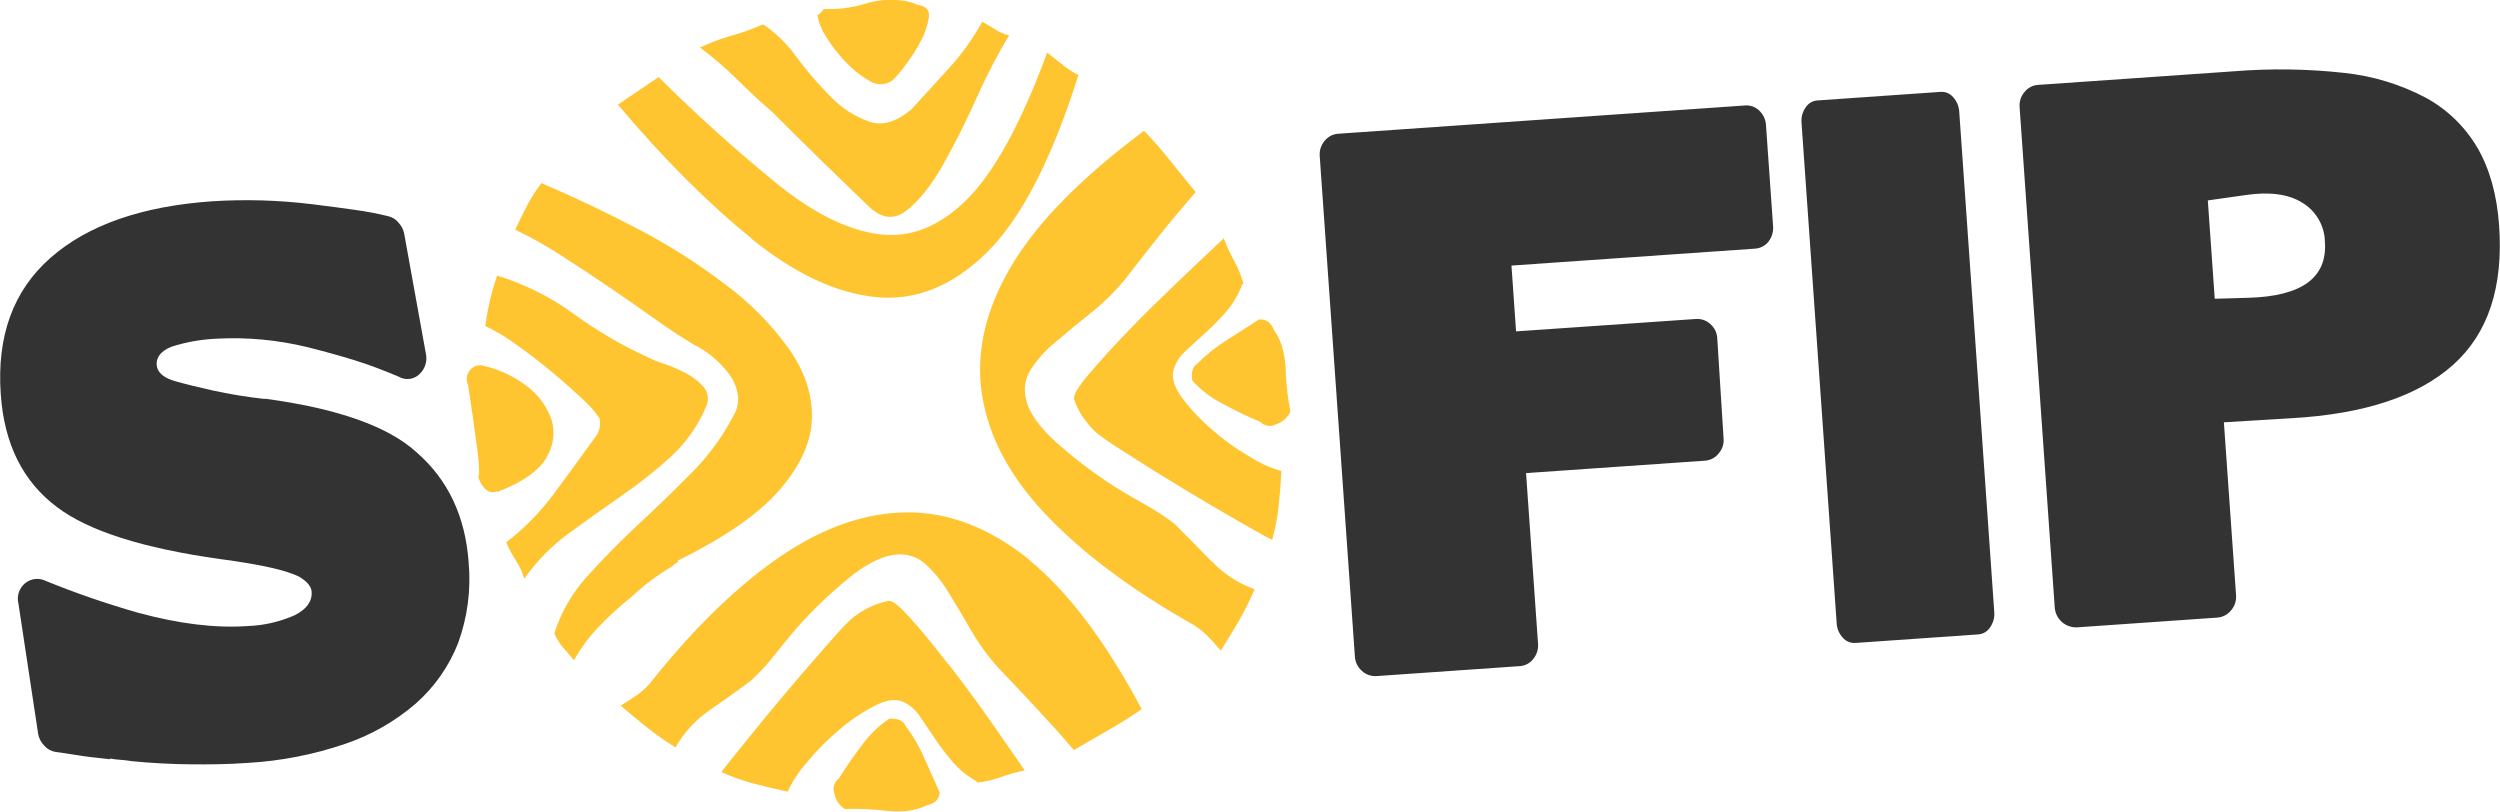 <svg width="200" height="65" viewBox="0 0 200 65" fill="none" xmlns="http://www.w3.org/2000/svg">
<g clip-path="url(#clip0_259_16954)">
<path d="M179.883 23.822L177.18 23.901L176.625 16.034L179.673 15.601C181.565 15.327 183.07 15.525 184.174 16.21C184.719 16.536 185.171 16.995 185.489 17.542C185.807 18.09 185.98 18.709 185.992 19.341C186.196 22.207 184.16 23.701 179.883 23.822ZM198.202 11.838C197.217 10.147 195.786 8.756 194.063 7.817C192.039 6.748 189.827 6.075 187.548 5.833C184.597 5.507 181.622 5.465 178.663 5.707L163.04 6.792C162.83 6.805 162.625 6.862 162.439 6.96C162.253 7.058 162.091 7.195 161.963 7.361C161.679 7.69 161.537 8.118 161.567 8.551L164.382 48.636C164.422 49.068 164.625 49.47 164.951 49.758C165.277 50.047 165.701 50.201 166.138 50.19L177.36 49.41C177.578 49.397 177.791 49.338 177.985 49.238C178.179 49.137 178.35 48.998 178.487 48.828C178.774 48.496 178.918 48.064 178.885 47.627L177.911 33.785L183.363 33.455C189.147 33.12 193.441 31.699 196.244 29.192C199.047 26.686 200.276 22.973 199.93 18.055C199.757 15.592 199.177 13.51 198.188 11.808L198.202 11.838ZM155.235 7.351L145.399 8.035C145.207 8.047 145.022 8.103 144.857 8.201C144.692 8.298 144.553 8.433 144.451 8.594C144.206 8.94 144.089 9.359 144.119 9.781L146.934 49.863C146.956 50.287 147.125 50.69 147.413 51.004C147.537 51.15 147.693 51.265 147.87 51.34C148.047 51.415 148.238 51.449 148.43 51.437L158.263 50.752C158.455 50.739 158.64 50.68 158.805 50.581C158.97 50.482 159.109 50.346 159.21 50.184C159.455 49.834 159.572 49.412 159.543 48.987L156.737 8.905C156.707 8.485 156.536 8.086 156.252 7.774C156.129 7.628 155.972 7.513 155.795 7.439C155.618 7.365 155.426 7.335 155.235 7.351ZM139.578 8.439L107.089 10.697C106.872 10.707 106.659 10.763 106.466 10.862C106.272 10.96 106.103 11.1 105.968 11.269C105.688 11.601 105.547 12.027 105.576 12.46L108.392 52.532C108.419 52.968 108.618 53.376 108.947 53.666C109.104 53.815 109.292 53.93 109.497 54.002C109.702 54.075 109.92 54.103 110.137 54.086L121.565 53.292C121.78 53.281 121.99 53.224 122.18 53.123C122.371 53.023 122.536 52.882 122.665 52.71C122.941 52.374 123.077 51.946 123.044 51.513L122.084 37.846L136.417 36.854C136.627 36.837 136.831 36.777 137.017 36.678C137.202 36.578 137.365 36.441 137.494 36.275C137.637 36.112 137.746 35.922 137.813 35.717C137.881 35.511 137.906 35.294 137.886 35.078L137.381 27.069C137.372 26.848 137.316 26.631 137.218 26.431C137.121 26.232 136.982 26.055 136.813 25.912C136.66 25.772 136.48 25.665 136.283 25.598C136.087 25.53 135.879 25.503 135.672 25.518L121.286 26.51L120.917 21.246L140.383 19.893C140.597 19.883 140.807 19.826 140.997 19.728C141.188 19.629 141.355 19.49 141.486 19.321C141.76 18.963 141.888 18.516 141.845 18.068L141.277 9.98C141.247 9.551 141.058 9.149 140.745 8.852C140.592 8.702 140.407 8.587 140.205 8.515C140.002 8.444 139.786 8.418 139.572 8.439H139.578ZM21.168 31.917C19.76 31.761 18.362 31.532 16.979 31.229C15.789 30.965 14.775 30.713 13.944 30.475C13.044 30.201 12.572 29.771 12.532 29.176C12.492 28.58 12.891 28.061 13.738 27.731C14.923 27.355 16.153 27.14 17.395 27.092C19.788 26.969 22.186 27.192 24.515 27.754C25.845 28.084 27.128 28.435 28.364 28.819C29.601 29.202 30.778 29.662 31.908 30.141C32.165 30.288 32.463 30.349 32.758 30.314C33.053 30.279 33.328 30.15 33.543 29.946C33.772 29.737 33.941 29.472 34.033 29.177C34.124 28.881 34.136 28.567 34.065 28.266L32.327 18.65C32.256 18.328 32.096 18.031 31.865 17.794C31.66 17.544 31.378 17.37 31.064 17.298C30.218 17.089 29.363 16.925 28.501 16.805C27.48 16.659 26.29 16.494 24.924 16.332C22.292 16.012 19.636 15.934 16.989 16.101C11.347 16.493 7.034 17.999 4.049 20.618C1.064 23.237 -0.266 26.874 0.06 31.53C0.332 35.518 1.833 38.531 4.561 40.568C7.069 42.472 11.423 43.859 17.621 44.727C20.905 45.161 23.036 45.65 23.993 46.172C24.582 46.54 24.901 46.923 24.931 47.33C24.984 48.11 24.532 48.729 23.601 49.208C22.402 49.742 21.111 50.04 19.798 50.084C17.228 50.263 14.313 49.908 11.056 49.02C8.545 48.307 6.076 47.457 3.66 46.473C3.394 46.34 3.095 46.286 2.8 46.321C2.504 46.355 2.225 46.474 1.998 46.665C1.766 46.861 1.595 47.118 1.502 47.406C1.41 47.694 1.401 48.002 1.476 48.295L3.058 58.748C3.127 59.096 3.3 59.415 3.553 59.664C3.786 59.93 4.107 60.105 4.458 60.157C4.846 60.213 5.408 60.283 6.15 60.408C6.891 60.534 7.765 60.63 8.809 60.739V60.683C9.083 60.735 9.361 60.769 9.64 60.785C9.912 60.812 10.225 60.835 10.584 60.898C12.11 61.047 13.659 61.129 15.198 61.146C16.737 61.162 18.286 61.146 19.851 61.03C22.489 60.877 25.094 60.368 27.593 59.515C29.678 58.814 31.606 57.714 33.267 56.278C34.766 54.956 35.926 53.297 36.651 51.44C37.401 49.381 37.688 47.183 37.492 45.002C37.233 41.312 35.838 38.366 33.307 36.166C31.04 34.109 26.991 32.671 21.204 31.897" fill="#333333"/>
<path d="M72.439 58.054C72.279 57.667 71.85 57.472 71.162 57.486C70.312 58.046 69.572 58.757 68.978 59.582C68.313 60.445 67.693 61.341 67.12 62.267C66.939 62.396 66.804 62.58 66.736 62.792C66.668 63.003 66.669 63.231 66.741 63.441C66.786 63.698 66.882 63.944 67.024 64.163C67.166 64.383 67.352 64.571 67.569 64.717C68.691 64.683 69.815 64.733 70.93 64.866C72.226 65.001 73.296 64.853 74.141 64.423C74.782 64.297 75.138 63.95 75.174 63.401C74.805 62.561 74.393 61.642 73.948 60.65C73.549 59.729 73.043 58.858 72.439 58.054ZM75.879 53.17C74.785 51.748 73.795 50.525 72.904 49.533C72.013 48.541 71.431 48.041 71.109 48.071C70.445 48.19 69.806 48.422 69.221 48.755C68.644 49.057 68.123 49.455 67.682 49.933C67.546 50.042 66.981 50.657 65.99 51.794C64.999 52.932 63.919 54.165 62.766 55.535C61.612 56.904 60.552 58.203 59.544 59.453C58.537 60.703 57.916 61.473 57.71 61.768C58.533 62.139 59.386 62.442 60.259 62.674C61.117 62.899 62.024 63.12 63.008 63.335C63.396 62.502 63.903 61.729 64.514 61.04C65.297 60.079 66.17 59.193 67.12 58.395C67.997 57.637 68.963 56.986 69.995 56.457C70.936 55.971 71.704 55.875 72.322 56.179C72.835 56.436 73.27 56.824 73.582 57.304C73.944 57.833 74.337 58.401 74.749 59.026C75.19 59.684 75.668 60.315 76.181 60.918C76.738 61.564 77.404 62.108 78.149 62.525V62.614C78.802 62.541 79.443 62.391 80.061 62.168C80.685 61.943 81.325 61.764 81.975 61.632C81.251 60.567 80.333 59.258 79.223 57.664C78.113 56.07 76.999 54.579 75.899 53.157L75.879 53.17ZM82.311 44.751C79.162 42.233 75.926 40.98 72.602 40.991C69.277 41.002 65.906 42.164 62.486 44.477C59.082 46.798 55.673 50.084 52.258 54.334C51.917 54.8 51.504 55.209 51.035 55.548C50.576 55.878 50.111 56.176 49.649 56.45C50.287 56.996 50.978 57.565 51.713 58.16C52.454 58.751 53.231 59.297 54.04 59.794C54.711 58.609 55.644 57.591 56.769 56.818C57.932 56.014 59.046 55.224 60.093 54.437C60.783 53.799 61.419 53.105 61.994 52.363C62.597 51.609 63.169 50.913 63.71 50.273C65.129 48.667 66.692 47.191 68.38 45.865C69.646 44.94 70.733 44.453 71.644 44.374C72.059 44.322 72.481 44.357 72.882 44.477C73.283 44.597 73.654 44.8 73.971 45.072C74.685 45.709 75.3 46.448 75.796 47.264C76.374 48.193 76.989 49.215 77.641 50.349C78.304 51.506 79.095 52.587 79.998 53.57C80.972 54.585 81.955 55.624 82.959 56.705C83.963 57.786 84.954 58.878 85.914 60.012C86.832 59.467 87.765 58.924 88.713 58.382C89.667 57.839 90.535 57.297 91.336 56.728C88.433 51.285 85.418 47.297 82.291 44.764L82.311 44.751ZM102.861 29.553C102.794 28.25 102.492 27.199 101.923 26.418C101.691 25.806 101.292 25.515 100.727 25.555L98.147 27.209C97.281 27.748 96.481 28.388 95.764 29.113C95.405 29.334 95.279 29.782 95.388 30.459C96.085 31.221 96.917 31.85 97.841 32.314C98.812 32.847 99.811 33.328 100.833 33.756C100.988 33.92 101.194 34.028 101.418 34.063C101.641 34.099 101.871 34.059 102.069 33.951C102.322 33.868 102.555 33.736 102.756 33.562C102.956 33.389 103.119 33.177 103.236 32.939C103.011 31.82 102.882 30.684 102.851 29.543L102.861 29.553ZM96.94 34.345C96.043 33.585 95.236 32.726 94.534 31.785C93.912 30.915 93.696 30.155 93.906 29.517C94.082 28.966 94.405 28.474 94.84 28.091C95.325 27.632 95.837 27.166 96.402 26.656C96.998 26.117 97.561 25.544 98.091 24.94C98.652 24.284 99.092 23.533 99.39 22.724H99.49C99.312 22.088 99.062 21.473 98.745 20.892C98.422 20.304 98.141 19.692 97.904 19.064C96.957 19.957 95.77 21.071 94.354 22.424C92.938 23.776 91.595 25.085 90.319 26.408C89.042 27.731 87.992 28.902 87.114 29.93C86.237 30.958 85.841 31.633 85.931 31.941C86.138 32.587 86.465 33.19 86.895 33.716C87.281 34.253 87.765 34.712 88.321 35.072C88.451 35.198 89.165 35.661 90.452 36.481C91.738 37.301 93.154 38.177 94.717 39.126C96.279 40.075 97.738 40.925 99.158 41.739C100.577 42.552 101.435 43.032 101.77 43.194C102.015 42.319 102.187 41.427 102.286 40.525C102.385 39.639 102.458 38.696 102.515 37.684C101.616 37.428 100.76 37.041 99.975 36.534C98.891 35.905 97.872 35.173 96.93 34.348L96.94 34.345ZM96.914 44.906C95.917 43.875 94.956 42.896 94.005 41.947C93.256 41.355 92.458 40.827 91.618 40.37C90.768 39.9 89.977 39.437 89.255 38.984C87.418 37.819 85.69 36.491 84.093 35.016C82.969 33.905 82.298 32.896 82.098 32.003C81.983 31.596 81.955 31.168 82.016 30.749C82.077 30.329 82.227 29.928 82.454 29.57C82.986 28.757 83.638 28.029 84.389 27.41C85.22 26.696 86.154 25.929 87.198 25.096C88.261 24.257 89.228 23.303 90.079 22.252C90.948 21.127 91.846 19.981 92.772 18.813C93.703 17.645 94.667 16.498 95.654 15.367C94.969 14.534 94.271 13.684 93.58 12.814C92.888 11.944 92.207 11.161 91.525 10.466C86.486 14.214 82.935 17.838 80.872 21.339C78.809 24.84 78.04 28.257 78.565 31.59C79.079 34.919 80.77 38.1 83.637 41.133C86.505 44.167 90.34 47.056 95.142 49.8C95.654 50.067 96.124 50.408 96.535 50.812C96.934 51.205 97.311 51.619 97.665 52.052C98.12 51.331 98.586 50.558 99.071 49.738C99.557 48.899 99.99 48.031 100.368 47.139C99.059 46.67 97.881 45.899 96.93 44.89L96.914 44.906ZM67.645 4.947C68.198 5.548 68.84 6.062 69.55 6.468C69.817 6.645 70.131 6.739 70.453 6.739C70.773 6.739 71.087 6.645 71.355 6.468C71.726 6.119 72.06 5.734 72.352 5.318C72.838 4.694 73.269 4.03 73.642 3.333C73.972 2.733 74.196 2.081 74.307 1.406C74.393 0.804 74.074 0.47 73.383 0.384C73.075 0.237 72.748 0.135 72.412 0.08C71.34 -0.098 70.241 -0.021 69.204 0.304C68.139 0.625 67.028 0.765 65.917 0.718C65.807 0.857 65.711 0.956 65.661 1.009C65.581 1.094 65.49 1.168 65.392 1.23C65.499 1.82 65.725 2.383 66.056 2.884C66.504 3.622 67.03 4.311 67.625 4.937L67.645 4.947ZM58.973 6.353C59.887 7.265 60.818 8.132 61.758 8.942C63.121 10.291 64.418 11.587 65.681 12.821C66.944 14.054 68.244 15.307 69.587 16.6C70.61 17.523 71.601 17.592 72.578 16.805C73.555 16.018 74.516 14.821 75.45 13.168C76.384 11.514 77.272 9.742 78.146 7.801C78.905 6.089 79.768 4.424 80.732 2.818C80.319 2.735 79.927 2.569 79.582 2.328C79.127 2.047 78.794 1.862 78.585 1.736C77.862 3.042 76.993 4.262 75.995 5.374C74.998 6.476 73.974 7.597 72.924 8.737C71.721 9.755 70.597 10.096 69.527 9.729C68.383 9.319 67.348 8.653 66.502 7.784C65.517 6.797 64.602 5.742 63.766 4.626C63.059 3.616 62.18 2.735 61.17 2.024C61.11 2.024 61.077 2.001 61.074 1.935C60.238 2.307 59.376 2.618 58.494 2.864C57.637 3.11 56.802 3.423 55.994 3.8C57.043 4.584 58.038 5.437 58.973 6.353ZM60.103 19.087C63.577 21.901 66.904 23.452 70.075 23.769C73.246 24.087 76.221 22.887 78.964 20.182C81.706 17.477 84.143 12.748 86.277 6.002C85.808 5.779 85.372 5.494 84.98 5.156C84.379 4.693 83.983 4.378 83.774 4.206C81.706 9.815 79.581 13.717 77.398 15.912C75.221 18.102 72.881 19.047 70.398 18.746C67.915 18.445 65.235 17.149 62.33 14.835C58.97 12.112 55.752 9.219 52.69 6.167L49.429 8.37C53.088 12.706 56.655 16.275 60.13 19.077L60.103 19.087ZM54.269 44.87H54.176L54.096 45.072C54.16 45.072 54.219 45.006 54.269 44.863V44.87ZM53.827 45.273L53.91 45.181C53.973 45.111 54.017 45.078 54.047 45.075C54.076 45.072 54.12 45.012 54.176 44.87C58.03 42.979 60.783 41.059 62.436 39.113C64.09 37.166 64.93 35.263 64.956 33.402C64.985 31.522 64.365 29.682 63.098 27.883C61.687 25.933 59.984 24.209 58.049 22.771C55.838 21.084 53.484 19.59 51.015 18.307C48.422 16.949 45.855 15.729 43.313 14.649C42.902 15.193 42.533 15.767 42.209 16.366C41.877 16.998 41.545 17.667 41.212 18.373C42.503 18.992 43.751 19.694 44.949 20.476C46.278 21.322 47.581 22.192 48.877 23.072C50.174 23.951 51.381 24.801 52.507 25.601C53.634 26.402 54.635 27.053 55.499 27.562C56.014 27.822 56.499 28.134 56.948 28.495C57.441 28.898 57.887 29.355 58.278 29.857C58.65 30.344 58.903 30.91 59.016 31.511C59.117 32.123 58.992 32.752 58.664 33.28C57.772 34.989 56.619 36.551 55.246 37.909C53.864 39.303 52.445 40.675 50.992 42.026C49.529 43.382 48.196 44.758 46.966 46.12C45.774 47.431 44.88 48.983 44.347 50.67C44.519 51.08 44.752 51.461 45.038 51.801C45.288 52.069 45.573 52.406 45.922 52.82C46.454 51.858 47.109 50.968 47.87 50.174C48.687 49.314 49.563 48.512 50.493 47.773C51.501 46.819 52.617 45.984 53.817 45.283L53.827 45.273ZM49.762 39.635C51.15 38.679 52.471 37.63 53.717 36.497C54.921 35.369 55.873 34.001 56.51 32.483C56.617 32.238 56.656 31.969 56.621 31.704C56.585 31.44 56.478 31.19 56.31 30.982C55.928 30.54 55.467 30.172 54.951 29.897C54.387 29.598 53.801 29.34 53.199 29.126C52.711 28.978 52.236 28.789 51.779 28.561C49.707 27.608 47.736 26.452 45.896 25.109C44.041 23.755 41.97 22.721 39.77 22.05C39.322 23.358 39.005 24.707 38.822 26.078C39.71 26.502 40.554 27.011 41.342 27.599C42.306 28.28 43.24 29.001 44.144 29.751C45.048 30.502 45.856 31.226 46.571 31.891C47.093 32.355 47.558 32.879 47.957 33.452C48.06 33.901 47.991 34.373 47.764 34.774C46.614 36.364 45.476 37.922 44.35 39.45C43.258 40.934 41.963 42.259 40.501 43.385C40.711 43.894 40.969 44.381 41.272 44.84C41.568 45.29 41.792 45.781 41.937 46.299C42.922 44.901 44.13 43.672 45.514 42.661C46.933 41.62 48.336 40.627 49.762 39.635ZM43.732 36.567C44.001 36.13 44.176 35.642 44.245 35.134C44.314 34.626 44.276 34.11 44.134 33.617C43.772 32.548 43.097 31.611 42.196 30.925C41.103 30.077 39.828 29.492 38.47 29.216C38.265 29.209 38.063 29.26 37.887 29.363C37.71 29.466 37.567 29.617 37.473 29.798C37.388 29.949 37.342 30.118 37.338 30.291C37.334 30.464 37.372 30.635 37.449 30.79C37.815 33.22 38.061 35.006 38.204 36.114C38.347 37.221 38.363 37.929 38.257 38.187C38.639 39.179 39.141 39.536 39.756 39.301C39.816 39.368 39.883 39.364 39.946 39.301C40.018 39.233 40.112 39.193 40.212 39.189C42.003 38.442 43.167 37.575 43.739 36.59" fill="#FFC531"/>
</g>
<defs>
<clipPath id="clip0_259_16954">
<rect width="200" height="64.912" fill="white"/>
</clipPath>
</defs>
</svg>
